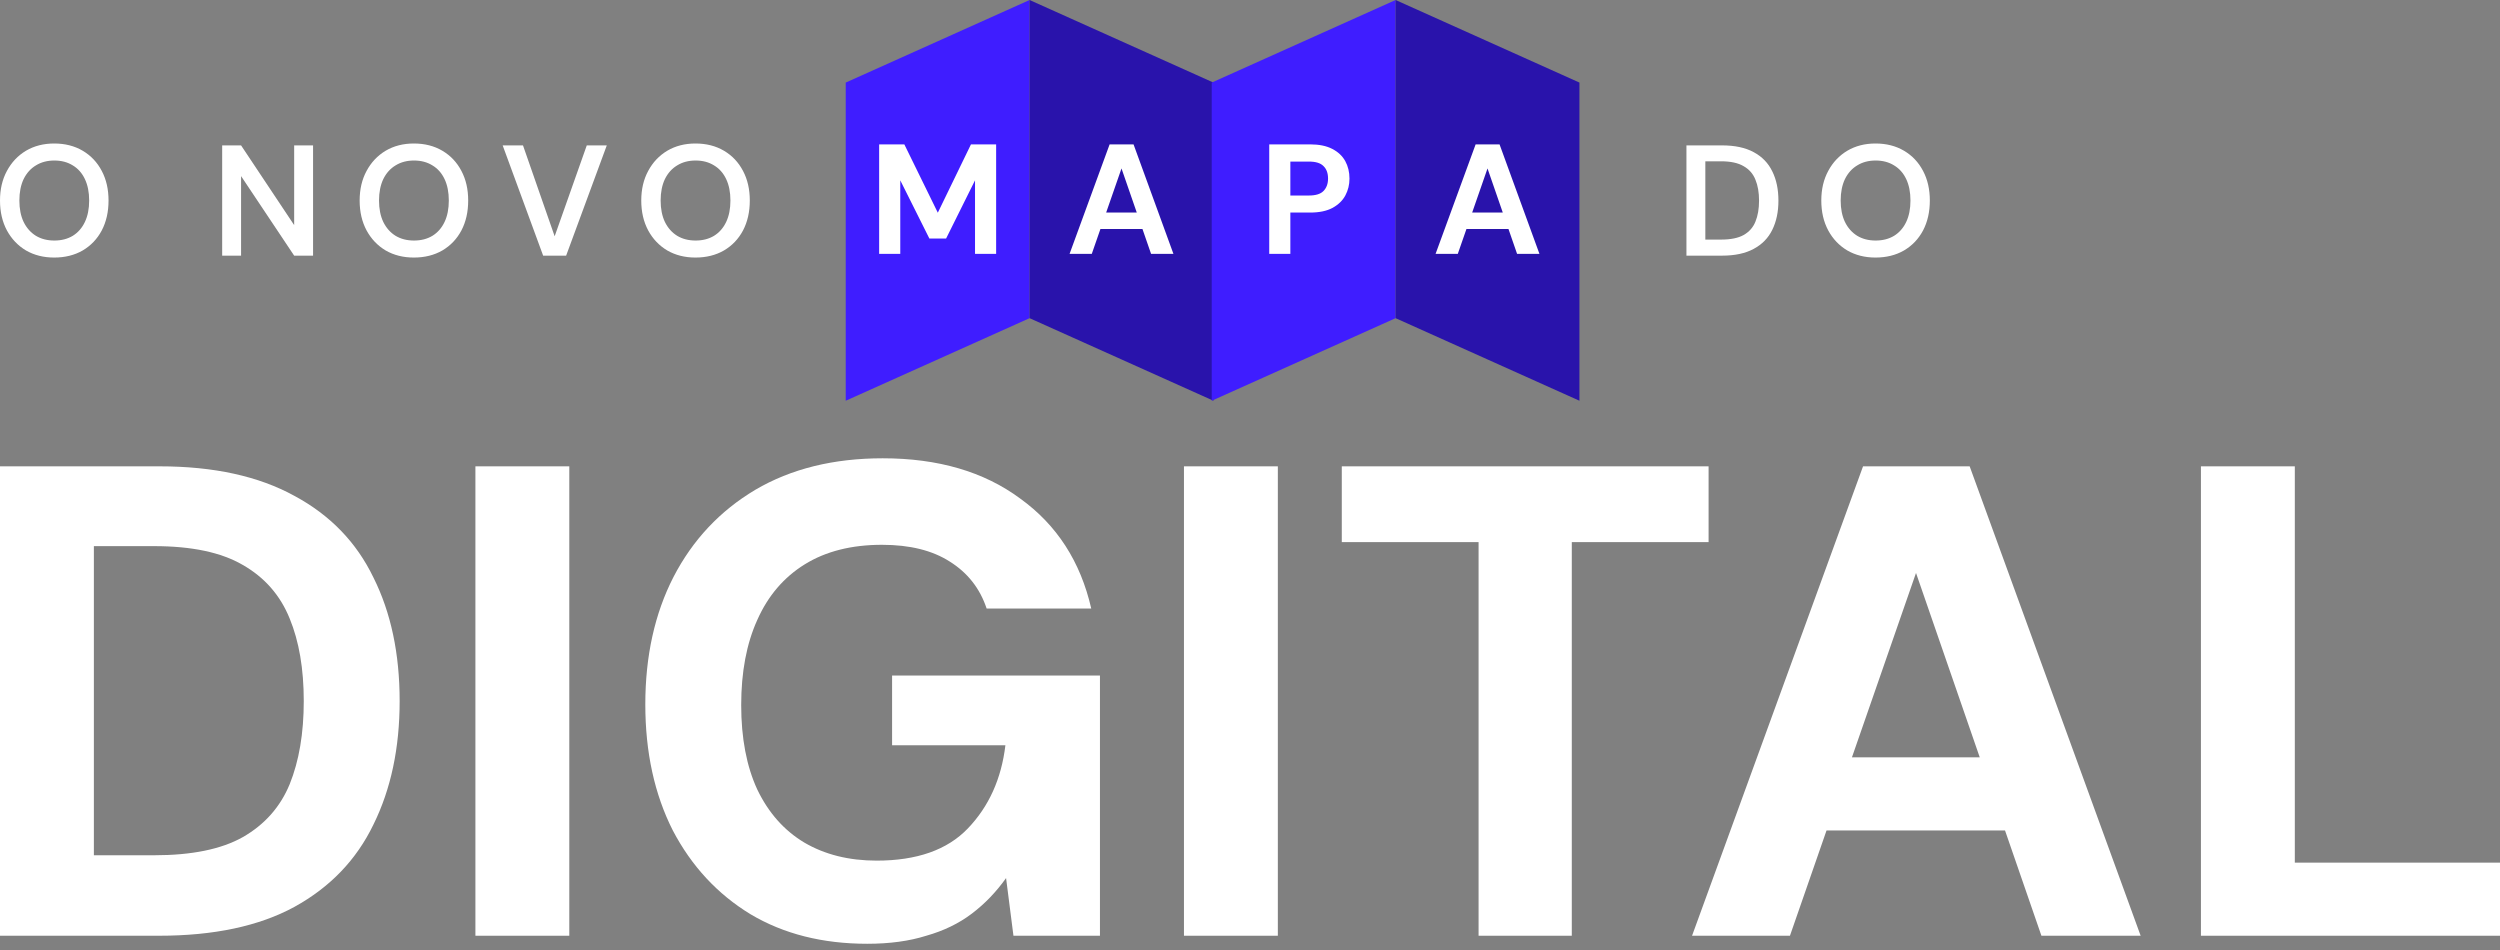 <svg xmlns="http://www.w3.org/2000/svg" width="200" height="76" viewBox="0 0 200 76" fill="none"><rect x="0" y="0" width="200" height="76" fill="#808080" stroke="none"/><path d="M0 74.859V37.307H12.768C17.095 37.307 20.689 38.094 23.55 39.668C26.411 41.205 28.521 43.387 29.88 46.212C31.275 49.002 31.972 52.292 31.972 56.083C31.972 59.838 31.275 63.128 29.88 65.954C28.521 68.779 26.411 70.978 23.55 72.552C20.725 74.09 17.113 74.859 12.714 74.859H0ZM7.51 68.421H12.338C15.342 68.421 17.703 67.938 19.419 66.973C21.172 65.971 22.424 64.559 23.175 62.735C23.926 60.875 24.301 58.658 24.301 56.083C24.301 53.508 23.926 51.309 23.175 49.485C22.424 47.625 21.172 46.194 19.419 45.193C17.703 44.192 15.342 43.691 12.338 43.691H7.51V68.421Z" fill="white"></path><path d="M38.033 74.859V37.307H45.544V74.859H38.033Z" fill="white"></path><path d="M69.382 75.502C65.805 75.502 62.694 74.716 60.047 73.142C57.401 71.533 55.327 69.297 53.825 66.436C52.358 63.539 51.625 60.178 51.625 56.351C51.625 52.489 52.376 49.091 53.878 46.159C55.416 43.19 57.598 40.866 60.423 39.185C63.284 37.504 66.681 36.663 70.615 36.663C75.05 36.663 78.716 37.736 81.613 39.882C84.545 41.992 86.441 44.925 87.299 48.68H78.93C78.394 47.071 77.41 45.819 75.98 44.925C74.585 44.031 72.779 43.584 70.562 43.584C68.13 43.584 66.073 44.102 64.393 45.139C62.712 46.176 61.442 47.661 60.584 49.592C59.725 51.487 59.296 53.758 59.296 56.405C59.296 59.051 59.725 61.304 60.584 63.164C61.478 65.024 62.73 66.436 64.339 67.402C65.984 68.368 67.915 68.85 70.133 68.85C73.351 68.85 75.783 67.992 77.428 66.275C79.109 64.523 80.111 62.306 80.432 59.623H71.367V54.044H87.996V74.859H81.076L80.486 70.245C79.699 71.354 78.787 72.302 77.75 73.088C76.713 73.875 75.497 74.465 74.102 74.859C72.743 75.288 71.17 75.502 69.382 75.502Z" fill="white"></path><path d="M94.717 74.859V37.307H102.227V74.859H94.717Z" fill="white"></path><path d="M118.286 74.859V43.369H107.343V37.307H136.687V43.369H125.743V74.859H118.286Z" fill="white"></path><path d="M135.364 74.859L149.043 37.307H157.573L171.252 74.859H163.313L153.281 45.837L143.196 74.859H135.364ZM141.372 66.436L143.357 60.589H162.669L164.6 66.436H141.372Z" fill="white"></path><path d="M176.074 74.859V37.307H183.585V69.011H200V74.859H176.074Z" fill="white"></path><path d="M67.658 6.606L82.366 1.52588e-05V25.453L67.658 32.059V6.606Z" fill="#3F1DFF"></path><path d="M97.075 6.606L82.366 1.52588e-05V25.453L97.075 32.059V6.606Z" fill="#2913AB"></path><path d="M96.938 6.606L111.647 1.52588e-05V25.453L96.938 32.059V6.606Z" fill="#3F1DFF"></path><path d="M126.355 6.606L111.647 1.52588e-05V25.453L126.355 32.059V6.606Z" fill="#2913AB"></path><path d="M85.566 20.308L88.769 11.55H90.684L93.874 20.308H92.085L89.72 13.476L87.343 20.308H85.566ZM86.98 18.319L87.431 17.005H91.885L92.323 18.319H86.98Z" fill="white"></path><path d="M101.539 20.308V11.55H104.817C105.526 11.55 106.114 11.671 106.581 11.912C107.049 12.154 107.395 12.48 107.62 12.888C107.845 13.297 107.958 13.764 107.958 14.29C107.958 14.774 107.849 15.22 107.632 15.629C107.416 16.037 107.074 16.371 106.607 16.629C106.139 16.88 105.543 17.005 104.817 17.005H103.228V20.308H101.539ZM103.228 15.641H104.717C105.259 15.641 105.647 15.52 105.881 15.278C106.123 15.028 106.244 14.698 106.244 14.29C106.244 13.856 106.123 13.522 105.881 13.289C105.647 13.047 105.259 12.926 104.717 12.926H103.228V15.641Z" fill="white"></path><path d="M114.847 20.308L118.05 11.55H119.964L123.155 20.308H121.366L119.001 13.476L116.624 20.308H114.847ZM116.261 18.319L116.711 17.005H121.165L121.603 18.319H116.261Z" fill="white"></path><path d="M70.332 20.308V11.55H72.347L75.025 17.017L77.677 11.55H79.691V20.308H78.002V14.427L75.688 19.082H74.349L72.022 14.427V20.308H70.332Z" fill="white"></path><path d="M4.335 20.604C3.487 20.604 2.735 20.415 2.079 20.037C1.432 19.65 0.924 19.117 0.554 18.436C0.185 17.747 0 16.949 0 16.042C0 15.143 0.185 14.353 0.554 13.673C0.924 12.984 1.432 12.446 2.079 12.059C2.735 11.673 3.487 11.48 4.335 11.48C5.2 11.48 5.961 11.673 6.616 12.059C7.271 12.446 7.78 12.984 8.141 13.673C8.502 14.353 8.683 15.143 8.683 16.042C8.683 16.949 8.502 17.747 8.141 18.436C7.78 19.117 7.271 19.65 6.616 20.037C5.961 20.415 5.2 20.604 4.335 20.604ZM4.348 19.243C4.911 19.243 5.402 19.117 5.822 18.865C6.242 18.604 6.566 18.235 6.792 17.756C7.019 17.277 7.133 16.705 7.133 16.042C7.133 15.378 7.019 14.807 6.792 14.328C6.566 13.849 6.242 13.483 5.822 13.232C5.402 12.971 4.911 12.841 4.348 12.841C3.785 12.841 3.293 12.971 2.873 13.232C2.453 13.483 2.126 13.849 1.89 14.328C1.663 14.807 1.55 15.378 1.55 16.042C1.55 16.705 1.663 17.277 1.89 17.756C2.126 18.235 2.453 18.604 2.873 18.865C3.293 19.117 3.785 19.243 4.348 19.243Z" fill="white"></path><path d="M17.774 20.452V11.631H19.286L23.533 18.008V11.631H25.045V20.452H23.533L19.286 14.088V20.452H17.774Z" fill="white"></path><path d="M33.108 20.604C32.259 20.604 31.507 20.415 30.852 20.037C30.205 19.65 29.697 19.117 29.327 18.436C28.957 17.747 28.772 16.949 28.772 16.042C28.772 15.143 28.957 14.353 29.327 13.673C29.697 12.984 30.205 12.446 30.852 12.059C31.507 11.673 32.259 11.48 33.108 11.48C33.973 11.48 34.733 11.673 35.388 12.059C36.044 12.446 36.552 12.984 36.913 13.673C37.275 14.353 37.455 15.143 37.455 16.042C37.455 16.949 37.275 17.747 36.913 18.436C36.552 19.117 36.044 19.65 35.388 20.037C34.733 20.415 33.973 20.604 33.108 20.604ZM33.12 19.243C33.683 19.243 34.174 19.117 34.594 18.865C35.015 18.604 35.338 18.235 35.565 17.756C35.792 17.277 35.905 16.705 35.905 16.042C35.905 15.378 35.792 14.807 35.565 14.328C35.338 13.849 35.015 13.483 34.594 13.232C34.174 12.971 33.683 12.841 33.12 12.841C32.557 12.841 32.066 12.971 31.646 13.232C31.226 13.483 30.898 13.849 30.663 14.328C30.436 14.807 30.322 15.378 30.322 16.042C30.322 16.705 30.436 17.277 30.663 17.756C30.898 18.235 31.226 18.604 31.646 18.865C32.066 19.117 32.557 19.243 33.12 19.243Z" fill="white"></path><path d="M43.452 20.452L40.213 11.631H41.839L44.372 18.902L46.942 11.631H48.543L45.291 20.452H43.452Z" fill="white"></path><path d="M55.636 20.604C54.788 20.604 54.036 20.415 53.381 20.037C52.734 19.65 52.225 19.117 51.856 18.436C51.486 17.747 51.301 16.949 51.301 16.042C51.301 15.143 51.486 14.353 51.856 13.673C52.225 12.984 52.734 12.446 53.381 12.059C54.036 11.673 54.788 11.48 55.636 11.48C56.502 11.48 57.262 11.673 57.917 12.059C58.573 12.446 59.081 12.984 59.442 13.673C59.803 14.353 59.984 15.143 59.984 16.042C59.984 16.949 59.803 17.747 59.442 18.436C59.081 19.117 58.573 19.65 57.917 20.037C57.262 20.415 56.502 20.604 55.636 20.604ZM55.649 19.243C56.212 19.243 56.703 19.117 57.123 18.865C57.544 18.604 57.867 18.235 58.094 17.756C58.321 17.277 58.434 16.705 58.434 16.042C58.434 15.378 58.321 14.807 58.094 14.328C57.867 13.849 57.544 13.483 57.123 13.232C56.703 12.971 56.212 12.841 55.649 12.841C55.086 12.841 54.595 12.971 54.175 13.232C53.755 13.483 53.427 13.849 53.192 14.328C52.965 14.807 52.851 15.378 52.851 16.042C52.851 16.705 52.965 17.277 53.192 17.756C53.427 18.235 53.755 18.604 54.175 18.865C54.595 19.117 55.086 19.243 55.649 19.243Z" fill="white"></path><path d="M134.915 20.452V11.631H137.763C138.788 11.631 139.632 11.812 140.296 12.173C140.968 12.534 141.464 13.047 141.783 13.71C142.111 14.366 142.274 15.147 142.274 16.054C142.274 16.945 142.111 17.722 141.783 18.386C141.464 19.041 140.968 19.549 140.296 19.91C139.632 20.272 138.788 20.452 137.763 20.452H134.915ZM136.427 19.167H137.687C138.452 19.167 139.053 19.045 139.489 18.802C139.935 18.549 140.25 18.192 140.435 17.73C140.628 17.26 140.724 16.701 140.724 16.054C140.724 15.399 140.628 14.84 140.435 14.378C140.25 13.908 139.935 13.546 139.489 13.294C139.053 13.034 138.452 12.904 137.687 12.904H136.427V19.167Z" fill="white"></path><path d="M150.039 20.604C149.191 20.604 148.439 20.415 147.784 20.037C147.137 19.65 146.628 19.117 146.259 18.436C145.889 17.747 145.704 16.949 145.704 16.042C145.704 15.143 145.889 14.353 146.259 13.673C146.628 12.984 147.137 12.446 147.784 12.059C148.439 11.673 149.191 11.48 150.039 11.48C150.905 11.48 151.665 11.673 152.32 12.059C152.976 12.446 153.484 12.984 153.845 13.673C154.206 14.353 154.387 15.143 154.387 16.042C154.387 16.949 154.206 17.747 153.845 18.436C153.484 19.117 152.976 19.65 152.32 20.037C151.665 20.415 150.905 20.604 150.039 20.604ZM150.052 19.243C150.615 19.243 151.106 19.117 151.526 18.865C151.947 18.604 152.27 18.235 152.497 17.756C152.724 17.277 152.837 16.705 152.837 16.042C152.837 15.378 152.724 14.807 152.497 14.328C152.27 13.849 151.947 13.483 151.526 13.232C151.106 12.971 150.615 12.841 150.052 12.841C149.489 12.841 148.998 12.971 148.578 13.232C148.158 13.483 147.83 13.849 147.595 14.328C147.368 14.807 147.254 15.378 147.254 16.042C147.254 16.705 147.368 17.277 147.595 17.756C147.83 18.235 148.158 18.604 148.578 18.865C148.998 19.117 149.489 19.243 150.052 19.243Z" fill="white"></path></svg>